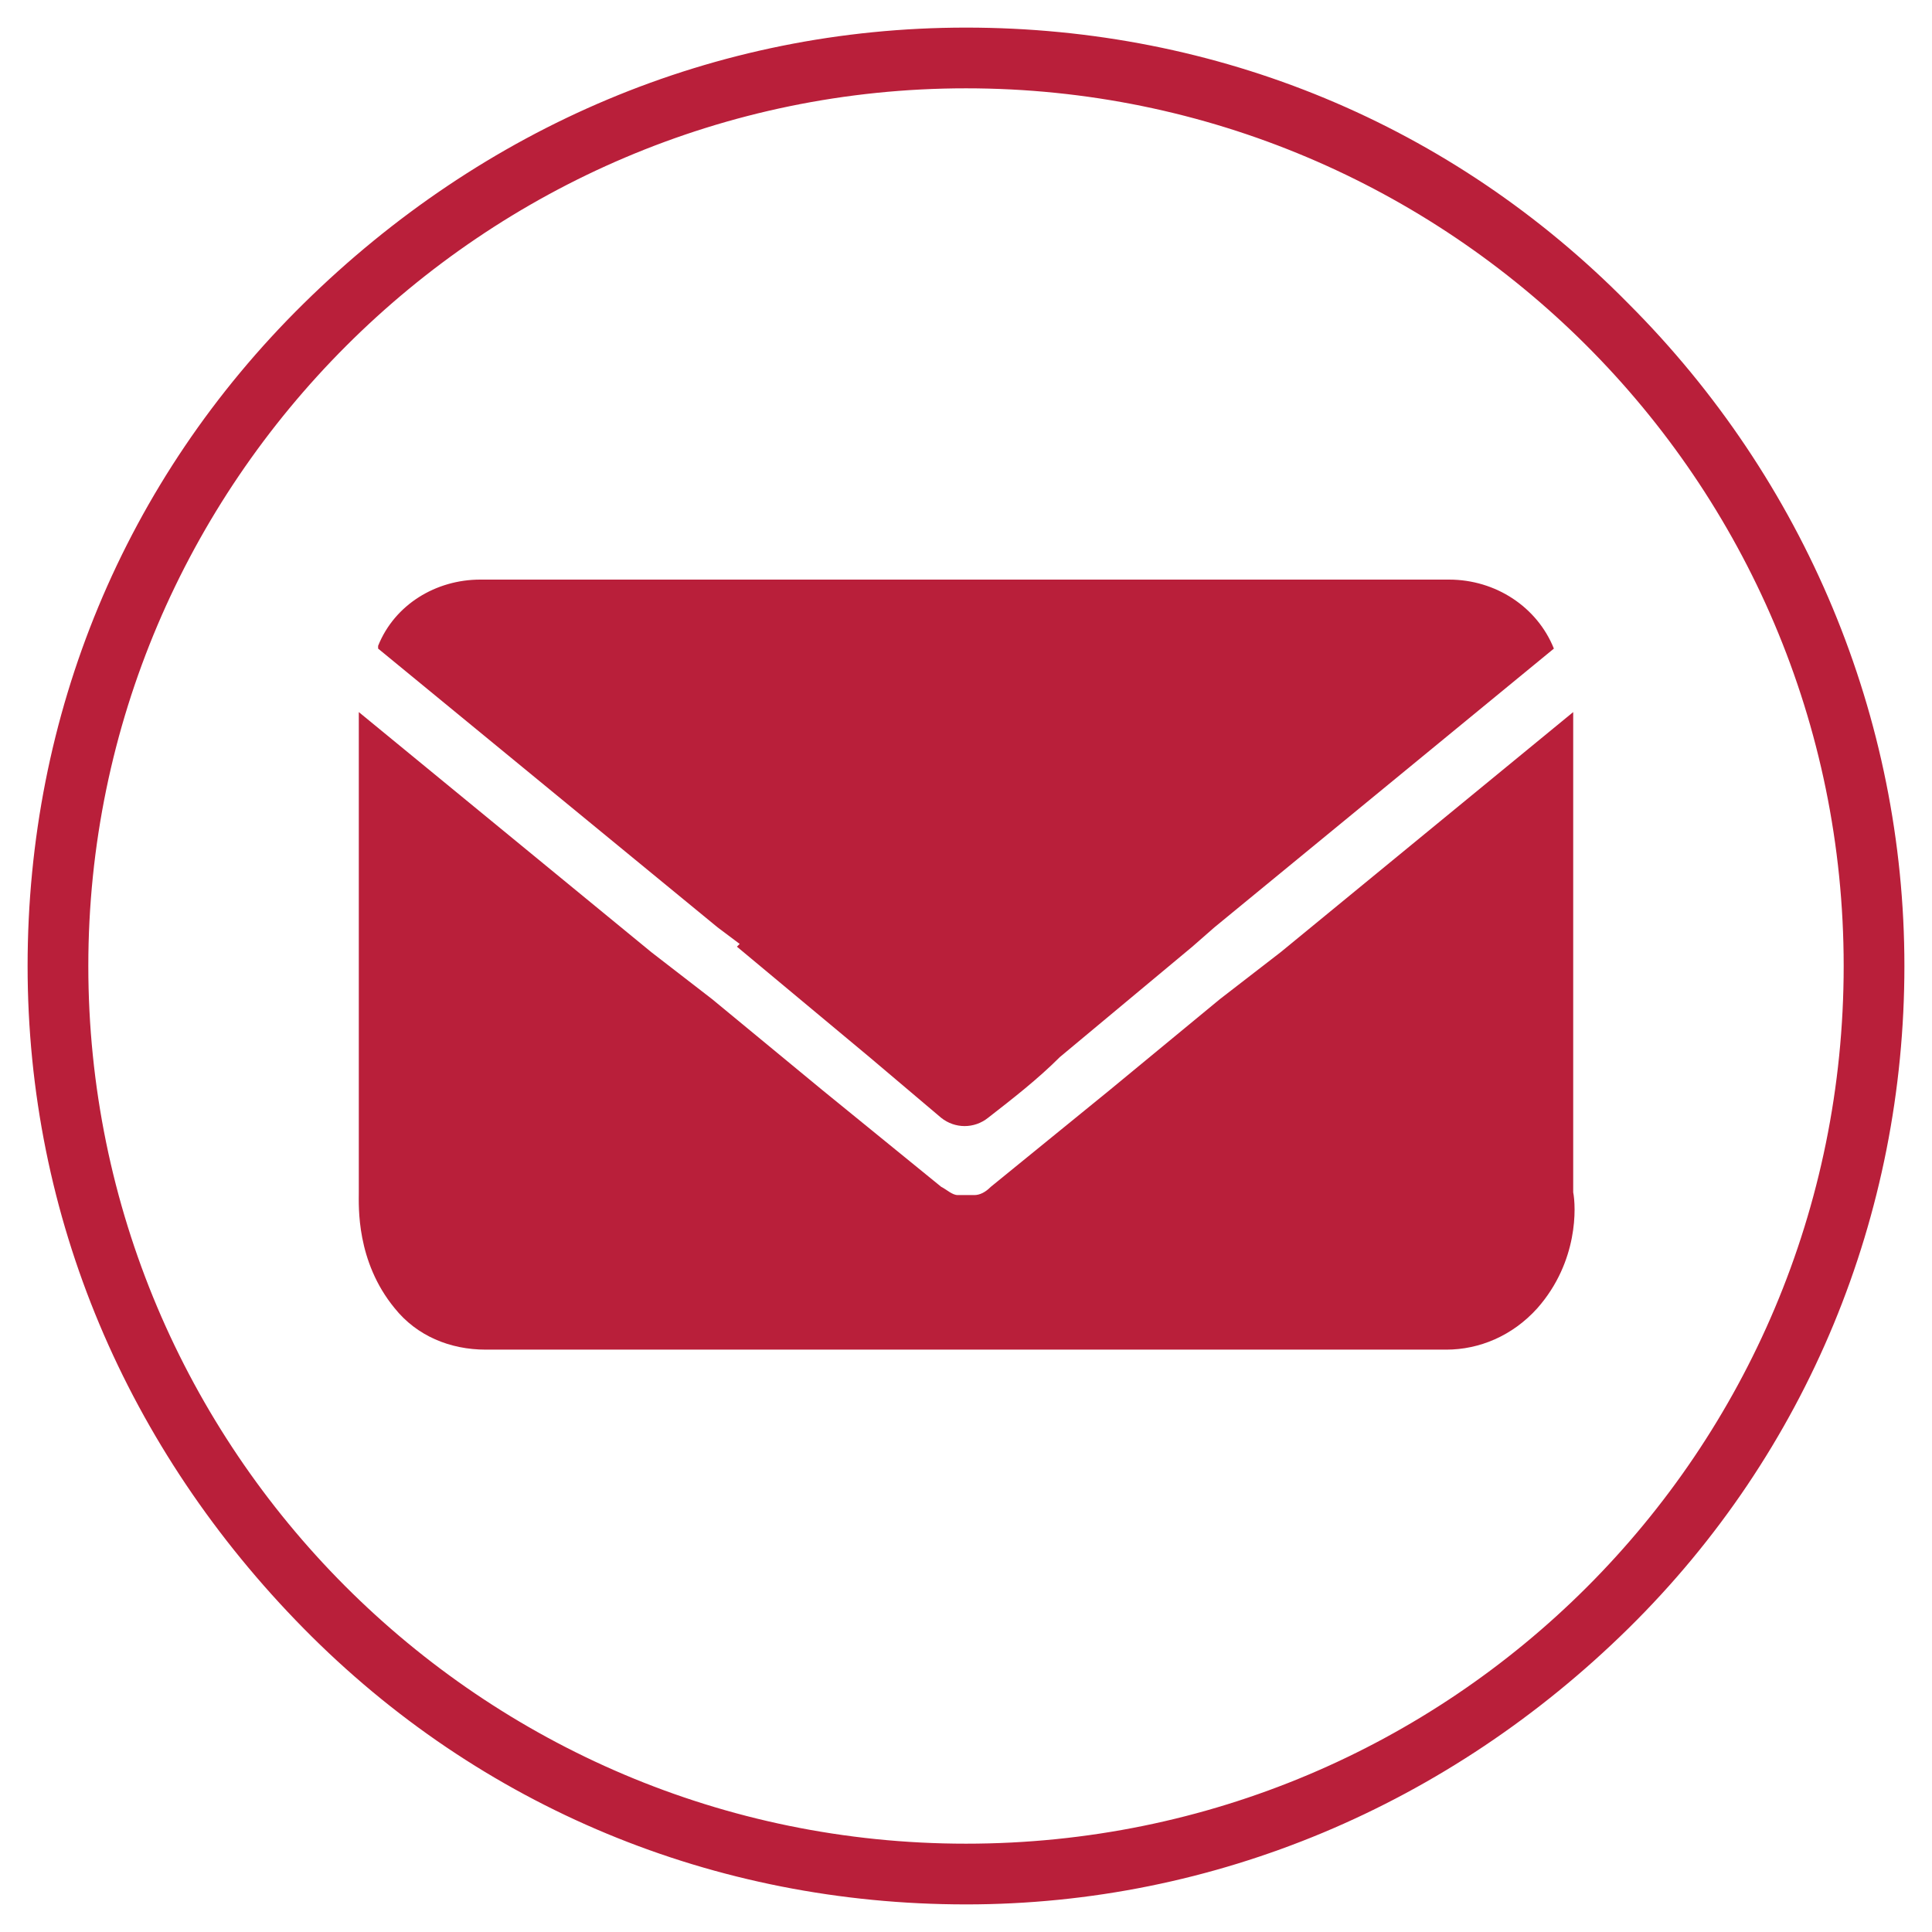 <?xml version="1.0" encoding="UTF-8"?>
<svg id="Layer_1" xmlns="http://www.w3.org/2000/svg" version="1.1" viewBox="0 0 70 70">
  <!-- Generator: Adobe Illustrator 29.0.1, SVG Export Plug-In . SVG Version: 2.1.0 Build 192)  -->
  <defs>
    <style>
      .st0 {
        fill: #b91f3a;
      }
    </style>
  </defs>
  <path class="st0" d="M35,69c-9.1,0-17.6-3.5-24-10S1,44.1,1,35s3.5-17.6,10-24S25.9,1,35,1s17.6,3.5,24,10c6.4,6.4,10,15,10,24s-3.5,17.6-10,24-15,10-24,10ZM35,3.2C17.5,3.2,3.2,17.5,3.2,35s14.2,31.8,31.8,31.8,31.8-14.2,31.8-31.8S52.5,3.2,35,3.2Z"/>
  <g>
    <path class="st0" d="M26.7,34.3s0,0,0,0h0l4.8,4,2.6,2.2c.5.4,1.2.4,1.7,0,.9-.7,1.8-1.4,2.6-2.2l4.8-4h0s.8-.7.8-.7l12.3-10.1s0,0,0,0c-.6-1.5-2.1-2.5-3.8-2.5H17.4c-1.6,0-3.1.9-3.7,2.4,0,0,0,.1,0,.1l12.3,10.1.8.6h0Z"/>
    <path class="st0" d="M57,43.2v-17.4l-10.6,8.7-2.2,1.7-4,3.3-4.3,3.5c-.2.2-.4.3-.6.3,0,0-.2,0-.3,0s-.2,0-.3,0c-.2,0-.4-.2-.6-.3l-4.3-3.5-4-3.3-2.2-1.7-10.6-8.7v17.4c0,.5-.1,2.5,1.3,4.2h0c.8,1,2,1.5,3.3,1.5h34.8c1.2,0,2.4-.5,3.3-1.5h0c1.5-1.7,1.4-3.7,1.3-4.2h0Z"/>
  </g>
</svg>